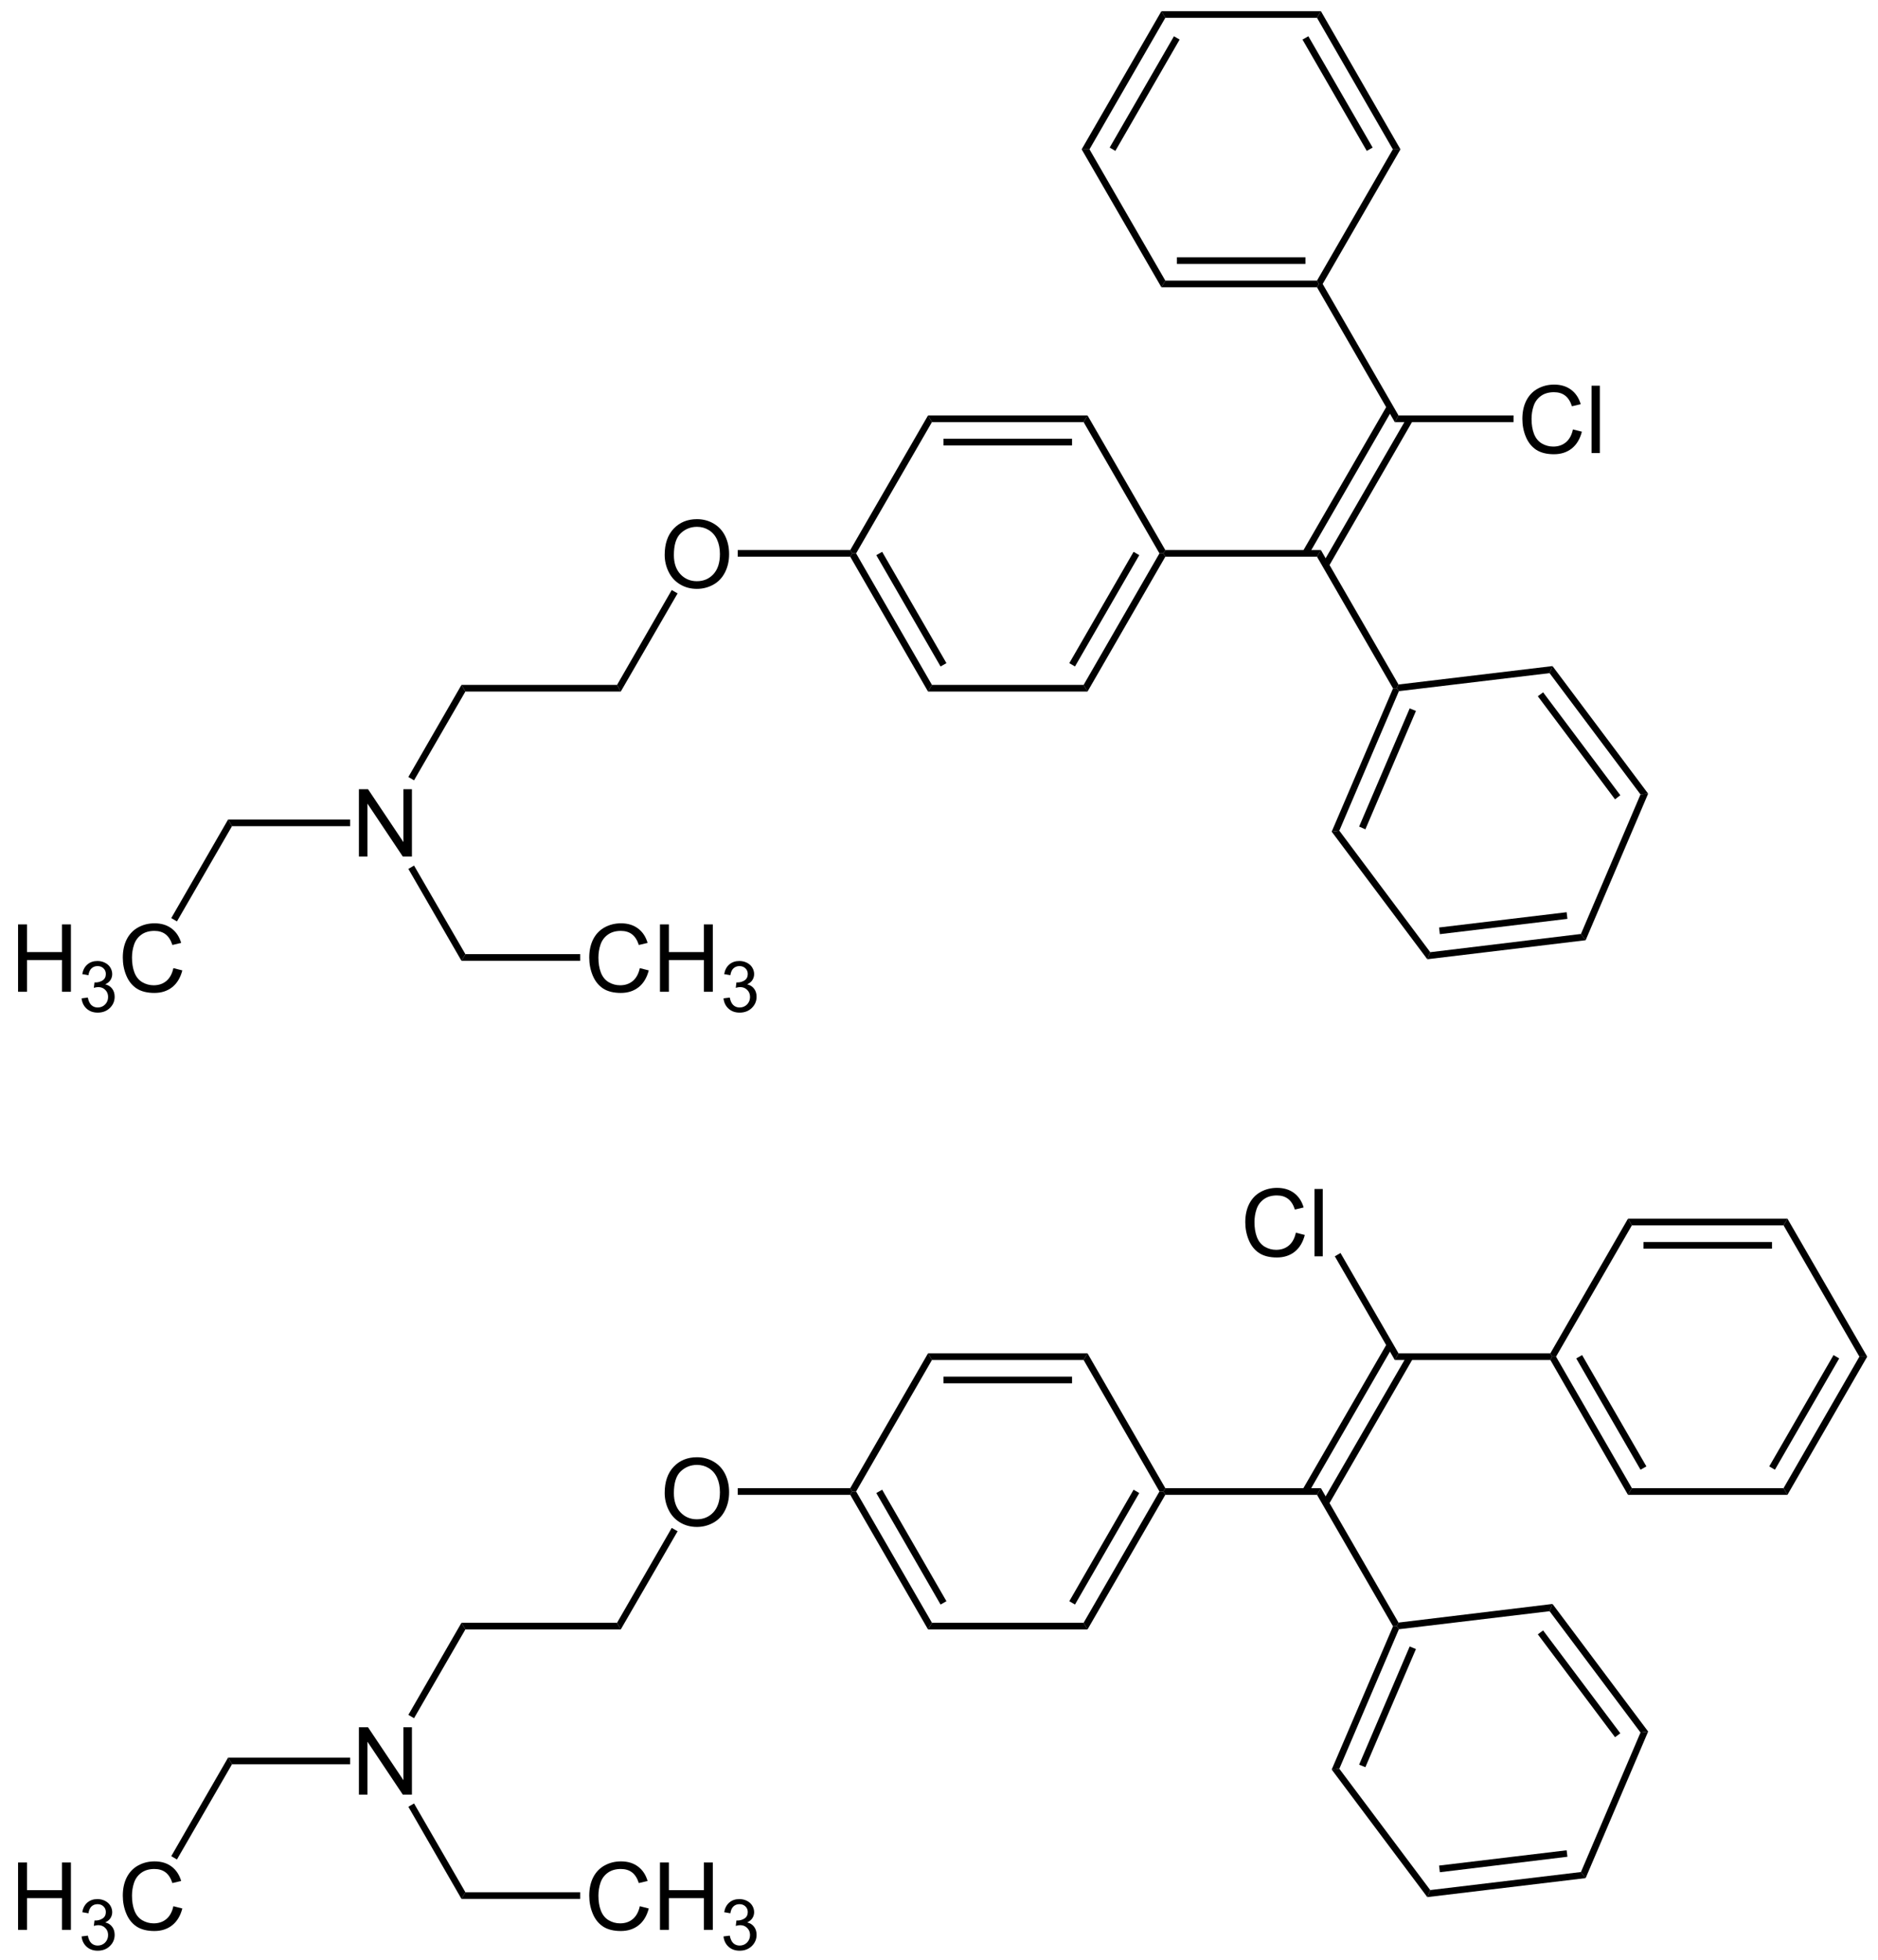 <?xml version="1.0" encoding="UTF-8"?>
<!-- Converted by misc2svg (http://www.network-science.de/tools/misc2svg/) -->
<svg xmlns="http://www.w3.org/2000/svg" xmlns:xlink="http://www.w3.org/1999/xlink" width="599pt" height="625pt" viewBox="0 0 599 625" version="1.1">
<defs>
<clipPath id="clip1">
  <path d="M 0 625 L 598.75 625 L 598.75 0 L 0 0 L 0 625 Z M 0 625 "/>
</clipPath>
</defs>
<g id="misc2svg">
<g clip-path="url(#clip1)" clip-rule="nonzero">
<path style=" stroke:none;fill-rule: nonzero; fill: rgb(0%,0%,0%); fill-opacity: 1;" d="M 297.25 134.625 L 296 132.5 L 346.875 132.5 L 345.625 134.625 L 297.25 134.625 Z M 297.25 134.625 "/>
<path style=" stroke:none;fill-rule: nonzero; fill: rgb(0%,0%,0%); fill-opacity: 1;" d="M 300.938 142.062 L 341.938 142.062 L 341.938 139.938 L 300.938 139.938 L 300.938 142.062 Z M 300.938 142.062 "/>
<path style=" stroke:none;fill-rule: nonzero; fill: rgb(0%,0%,0%); fill-opacity: 1;" d="M 273.062 176.5 L 271.812 176.5 L 271.188 175.438 L 296 132.5 L 297.25 134.625 L 273.062 176.5 Z M 273.062 176.5 "/>
<path style=" stroke:none;fill-rule: nonzero; fill: rgb(0%,0%,0%); fill-opacity: 1;" d="M 297.25 218.438 L 296 220.562 L 271.188 177.562 L 271.812 176.5 L 273.062 176.5 L 297.25 218.438 Z M 297.25 218.438 "/>
<path style=" stroke:none;fill-rule: nonzero; fill: rgb(0%,0%,0%); fill-opacity: 1;" d="M 301.875 211.5 L 300 212.562 L 279.5 177.062 L 281.375 176 L 301.875 211.5 Z M 301.875 211.5 "/>
<path style=" stroke:none;fill-rule: nonzero; fill: rgb(0%,0%,0%); fill-opacity: 1;" d="M 345.625 218.438 L 346.875 220.562 L 296 220.562 L 297.25 218.438 L 345.625 218.438 Z M 345.625 218.438 "/>
<path style=" stroke:none;fill-rule: nonzero; fill: rgb(0%,0%,0%); fill-opacity: 1;" d="M 369.812 176.5 L 371.062 176.5 L 371.688 177.562 L 346.875 220.562 L 345.625 218.438 L 369.812 176.5 Z M 369.812 176.5 "/>
<path style=" stroke:none;fill-rule: nonzero; fill: rgb(0%,0%,0%); fill-opacity: 1;" d="M 361.562 176 L 363.375 177.062 L 342.875 212.562 L 341.062 211.5 L 361.562 176 Z M 361.562 176 "/>
<path style=" stroke:none;fill-rule: nonzero; fill: rgb(0%,0%,0%); fill-opacity: 1;" d="M 345.625 134.625 L 346.875 132.5 L 371.688 175.438 L 371.062 176.5 L 369.812 176.5 L 345.625 134.625 Z M 345.625 134.625 "/>
<path style=" stroke:none;fill-rule: nonzero; fill: rgb(0%,0%,0%); fill-opacity: 1;" d="M 421.312 175.438 L 420.062 177.562 L 371.688 177.562 L 371.062 176.5 L 371.688 175.438 L 421.312 175.438 Z M 421.312 175.438 "/>
<path style=" stroke:none;fill-rule: nonzero; fill: rgb(0%,0%,0%); fill-opacity: 1;" d="M 442.438 129.312 L 444.25 130.375 L 417.312 177.062 L 415.438 176 L 442.438 129.312 Z M 442.438 129.312 "/>
<path style=" stroke:none;fill-rule: nonzero; fill: rgb(0%,0%,0%); fill-opacity: 1;" d="M 448.875 133 L 450.688 134.062 L 423.75 180.75 L 421.875 179.688 L 448.875 133 Z M 448.875 133 "/>
<path style=" stroke:none;fill-rule: nonzero; fill: rgb(0%,0%,0%); fill-opacity: 1;" d="M 420.062 91.625 L 420.688 90.562 L 421.875 90.562 L 446.062 132.5 L 444.875 134.625 L 420.062 91.625 Z M 420.062 91.625 "/>
<path style=" stroke:none;fill-rule: nonzero; fill: rgb(0%,0%,0%); fill-opacity: 1;" d="M 370.438 91.625 L 371.688 89.5 L 420.062 89.5 L 420.688 90.562 L 420.062 91.625 L 370.438 91.625 Z M 370.438 91.625 "/>
<path style=" stroke:none;fill-rule: nonzero; fill: rgb(0%,0%,0%); fill-opacity: 1;" d="M 375.375 84.188 L 416.375 84.188 L 416.375 82.062 L 375.375 82.062 L 375.375 84.188 Z M 375.375 84.188 "/>
<path style=" stroke:none;fill-rule: nonzero; fill: rgb(0%,0%,0%); fill-opacity: 1;" d="M 444.25 47.625 L 446.688 47.625 L 421.875 90.562 L 420.688 90.562 L 420.062 89.5 L 444.25 47.625 Z M 444.25 47.625 "/>
<path style=" stroke:none;fill-rule: nonzero; fill: rgb(0%,0%,0%); fill-opacity: 1;" d="M 420.062 5.688 L 421.312 3.562 L 446.688 47.625 L 444.25 47.625 L 420.062 5.688 Z M 420.062 5.688 "/>
<path style=" stroke:none;fill-rule: nonzero; fill: rgb(0%,0%,0%); fill-opacity: 1;" d="M 415.438 12.625 L 417.312 11.562 L 437.812 47.062 L 435.938 48.125 L 415.438 12.625 Z M 415.438 12.625 "/>
<path style=" stroke:none;fill-rule: nonzero; fill: rgb(0%,0%,0%); fill-opacity: 1;" d="M 371.688 5.688 L 370.438 3.562 L 421.312 3.562 L 420.062 5.688 L 371.688 5.688 Z M 371.688 5.688 "/>
<path style=" stroke:none;fill-rule: nonzero; fill: rgb(0%,0%,0%); fill-opacity: 1;" d="M 347.5 47.625 L 345 47.625 L 370.438 3.562 L 371.688 5.688 L 347.5 47.625 Z M 347.5 47.625 "/>
<path style=" stroke:none;fill-rule: nonzero; fill: rgb(0%,0%,0%); fill-opacity: 1;" d="M 355.75 48.125 L 353.938 47.062 L 374.438 11.562 L 376.25 12.625 L 355.75 48.125 Z M 355.75 48.125 "/>
<path style=" stroke:none;fill-rule: nonzero; fill: rgb(0%,0%,0%); fill-opacity: 1;" d="M 371.688 89.5 L 370.438 91.625 L 345 47.625 L 347.5 47.625 L 371.688 89.5 Z M 371.688 89.5 "/>
<path style=" stroke:none;fill-rule: nonzero; fill: rgb(0%,0%,0%); fill-opacity: 1;" d="M 446.062 218.312 L 445.5 219.5 L 444.312 219.562 L 420.062 177.562 L 421.312 175.438 L 446.062 218.312 Z M 446.062 218.312 "/>
<path style=" stroke:none;fill-rule: nonzero; fill: rgb(0%,0%,0%); fill-opacity: 1;" d="M 427.188 264.938 L 424.75 265.25 L 444.312 219.562 L 445.5 219.5 L 446.188 220.438 L 427.188 264.938 Z M 427.188 264.938 "/>
<path style=" stroke:none;fill-rule: nonzero; fill: rgb(0%,0%,0%); fill-opacity: 1;" d="M 435.5 264.5 L 433.5 263.625 L 449.625 225.938 L 451.625 226.75 L 435.5 264.5 Z M 435.5 264.5 "/>
<path style=" stroke:none;fill-rule: nonzero; fill: rgb(0%,0%,0%); fill-opacity: 1;" d="M 456.188 303.688 L 455.25 305.938 L 424.75 265.25 L 427.188 264.938 L 456.188 303.688 Z M 456.188 303.688 "/>
<path style=" stroke:none;fill-rule: nonzero; fill: rgb(0%,0%,0%); fill-opacity: 1;" d="M 504.25 297.875 L 505.75 299.875 L 455.25 305.938 L 456.188 303.688 L 504.25 297.875 Z M 504.25 297.875 "/>
<path style=" stroke:none;fill-rule: nonzero; fill: rgb(0%,0%,0%); fill-opacity: 1;" d="M 499.688 290.938 L 499.938 293.062 L 459.25 297.938 L 459 295.812 L 499.688 290.938 Z M 499.688 290.938 "/>
<path style=" stroke:none;fill-rule: nonzero; fill: rgb(0%,0%,0%); fill-opacity: 1;" d="M 523.25 253.375 L 525.688 253.125 L 505.75 299.875 L 504.25 297.875 L 523.25 253.375 Z M 523.25 253.375 "/>
<path style=" stroke:none;fill-rule: nonzero; fill: rgb(0%,0%,0%); fill-opacity: 1;" d="M 494.25 214.688 L 495.188 212.438 L 525.688 253.125 L 523.25 253.375 L 494.25 214.688 Z M 494.25 214.688 "/>
<path style=" stroke:none;fill-rule: nonzero; fill: rgb(0%,0%,0%); fill-opacity: 1;" d="M 490.5 222.062 L 492.188 220.812 L 516.812 253.625 L 515.125 254.938 L 490.5 222.062 Z M 490.5 222.062 "/>
<path style=" stroke:none;fill-rule: nonzero; fill: rgb(0%,0%,0%); fill-opacity: 1;" d="M 446.188 220.438 L 445.5 219.5 L 446.062 218.312 L 495.188 212.438 L 494.25 214.688 L 446.188 220.438 Z M 446.188 220.438 "/>
<path style=" stroke:none;fill-rule: nonzero; fill: rgb(0%,0%,0%); fill-opacity: 1;" d="M 501.699 136.961 L 504.551 137.684 C 503.949 140.016 502.875 141.801 501.328 143.035 C 499.773 144.262 497.883 144.871 495.645 144.871 C 493.34 144.871 491.453 144.402 490 143.465 C 488.555 142.516 487.453 141.148 486.699 139.363 C 485.941 137.566 485.566 135.648 485.566 133.602 C 485.566 131.367 485.984 129.414 486.836 127.742 C 487.695 126.078 488.91 124.812 490.488 123.953 C 492.062 123.094 493.797 122.664 495.703 122.664 C 497.852 122.664 499.652 123.211 501.113 124.305 C 502.582 125.398 503.602 126.938 504.18 128.914 L 501.387 129.578 C 500.879 128.016 500.148 126.879 499.199 126.16 C 498.262 125.445 497.074 125.086 495.645 125.086 C 493.988 125.086 492.609 125.484 491.504 126.277 C 490.395 127.074 489.613 128.133 489.16 129.461 C 488.715 130.789 488.496 132.164 488.496 133.582 C 488.496 135.406 488.754 137 489.277 138.367 C 489.809 139.734 490.633 140.758 491.758 141.434 C 492.891 142.098 494.105 142.43 495.41 142.43 C 497.012 142.43 498.359 141.977 499.453 141.062 C 500.555 140.141 501.309 138.773 501.699 136.961 Z M 501.699 136.961 "/>
<path style=" stroke:none;fill-rule: nonzero; fill: rgb(0%,0%,0%); fill-opacity: 1;" d="M 507.637 144.5 L 507.637 123.016 L 510.273 123.016 L 510.273 144.5 L 507.637 144.5 Z M 507.637 144.5 "/>
<path style=" stroke:none;fill-rule: nonzero; fill: rgb(0%,0%,0%); fill-opacity: 1;" d="M 482.75 132.5 L 482.75 134.625 L 444.875 134.625 L 446.062 132.5 L 482.75 132.5 Z M 482.75 132.5 "/>
<path style=" stroke:none;fill-rule: nonzero; fill: rgb(0%,0%,0%); fill-opacity: 1;" d="M 212.008 176.969 C 212.008 173.414 212.965 170.633 214.879 168.609 C 216.793 166.594 219.266 165.582 222.301 165.582 C 224.277 165.582 226.062 166.062 227.652 167.008 C 229.254 167.945 230.469 169.27 231.305 170.973 C 232.133 172.668 232.555 174.586 232.555 176.734 C 232.555 178.914 232.109 180.855 231.227 182.574 C 230.352 184.293 229.109 185.598 227.496 186.48 C 225.879 187.367 224.141 187.809 222.281 187.809 C 220.258 187.809 218.453 187.32 216.852 186.344 C 215.258 185.367 214.059 184.035 213.238 182.34 C 212.418 180.648 212.008 178.859 212.008 176.969 Z M 214.938 177.027 C 214.938 179.605 215.633 181.648 217.027 183.141 C 218.418 184.625 220.164 185.367 222.262 185.367 C 224.41 185.367 226.172 184.621 227.555 183.121 C 228.93 181.613 229.625 179.477 229.625 176.715 C 229.625 174.973 229.32 173.449 228.727 172.145 C 228.141 170.832 227.273 169.816 226.129 169.098 C 224.996 168.383 223.727 168.023 222.32 168.023 C 220.297 168.023 218.562 168.719 217.105 170.094 C 215.66 171.477 214.938 173.785 214.938 177.027 Z M 214.938 177.027 "/>
<path style=" stroke:none;fill-rule: nonzero; fill: rgb(0%,0%,0%); fill-opacity: 1;" d="M 235.312 177.562 L 235.312 175.438 L 271.188 175.438 L 271.812 176.5 L 271.188 177.562 L 235.312 177.562 Z M 235.312 177.562 "/>
<path style=" stroke:none;fill-rule: nonzero; fill: rgb(0%,0%,0%); fill-opacity: 1;" d="M 198 220.562 L 196.812 218.438 L 214.25 188.188 L 216.125 189.25 L 198 220.562 Z M 198 220.562 "/>
<path style=" stroke:none;fill-rule: nonzero; fill: rgb(0%,0%,0%); fill-opacity: 1;" d="M 148.438 220.562 L 147.188 218.438 L 196.812 218.438 L 198 220.562 L 148.438 220.562 Z M 148.438 220.562 "/>
<path style=" stroke:none;fill-rule: nonzero; fill: rgb(0%,0%,0%); fill-opacity: 1;" d="M 114.473 273.188 L 114.473 251.703 L 117.383 251.703 L 128.672 268.578 L 128.672 251.703 L 131.387 251.703 L 131.387 273.188 L 128.477 273.188 L 117.207 256.312 L 117.207 273.188 L 114.473 273.188 Z M 114.473 273.188 "/>
<path style=" stroke:none;fill-rule: nonzero; fill: rgb(0%,0%,0%); fill-opacity: 1;" d="M 132.062 248.875 L 130.25 247.812 L 147.188 218.438 L 148.438 220.562 L 132.062 248.875 Z M 132.062 248.875 "/>
<path style=" stroke:none;fill-rule: nonzero; fill: rgb(0%,0%,0%); fill-opacity: 1;" d="M 74 263.5 L 72.75 261.375 L 111.688 261.375 L 111.688 263.5 L 74 263.5 Z M 74 263.5 "/>
<path style=" stroke:none;fill-rule: nonzero; fill: rgb(0%,0%,0%); fill-opacity: 1;" d="M 5.762 316.312 L 5.762 294.828 L 8.613 294.828 L 8.613 303.656 L 19.766 303.656 L 19.766 294.828 L 22.617 294.828 L 22.617 316.312 L 19.766 316.312 L 19.766 306.195 L 8.613 306.195 L 8.613 316.312 L 5.762 316.312 Z M 5.762 316.312 "/>
<path style=" stroke:none;fill-rule: nonzero; fill: rgb(0%,0%,0%); fill-opacity: 1;" d="M 26.023 318.414 L 28.016 318.16 C 28.234 319.281 28.621 320.086 29.168 320.582 C 29.715 321.078 30.379 321.324 31.16 321.324 C 32.098 321.324 32.883 321.004 33.523 320.367 C 34.16 319.715 34.48 318.914 34.48 317.965 C 34.48 317.055 34.18 316.305 33.582 315.719 C 32.996 315.121 32.246 314.82 31.336 314.82 C 30.957 314.82 30.488 314.898 29.93 315.055 L 30.145 313.316 C 30.273 313.328 30.383 313.336 30.477 313.336 C 31.309 313.336 32.062 313.113 32.742 312.672 C 33.418 312.23 33.758 311.551 33.758 310.641 C 33.758 309.91 33.508 309.312 33.016 308.844 C 32.52 308.363 31.887 308.121 31.121 308.121 C 30.352 308.121 29.707 308.363 29.188 308.844 C 28.68 309.324 28.352 310.055 28.211 311.031 L 26.238 310.68 C 26.473 309.352 27.02 308.324 27.879 307.594 C 28.738 306.863 29.805 306.5 31.082 306.5 C 31.953 306.5 32.762 306.688 33.504 307.066 C 34.246 307.445 34.812 307.957 35.203 308.609 C 35.594 309.262 35.789 309.949 35.789 310.68 C 35.789 311.383 35.598 312.02 35.223 312.594 C 34.855 313.152 34.305 313.602 33.562 313.941 C 34.512 314.164 35.246 314.625 35.77 315.328 C 36.301 316.02 36.57 316.879 36.57 317.906 C 36.57 319.312 36.055 320.512 35.027 321.5 C 34.012 322.477 32.723 322.965 31.16 322.965 C 29.738 322.965 28.562 322.543 27.625 321.695 C 26.699 320.848 26.164 319.754 26.023 318.414 Z M 26.023 318.414 "/>
<path style=" stroke:none;fill-rule: nonzero; fill: rgb(0%,0%,0%); fill-opacity: 1;" d="M 55.301 308.773 L 58.152 309.496 C 57.551 311.828 56.477 313.613 54.93 314.848 C 53.375 316.074 51.48 316.684 49.246 316.684 C 46.941 316.684 45.055 316.215 43.602 315.277 C 42.156 314.328 41.051 312.961 40.301 311.176 C 39.543 309.379 39.168 307.461 39.168 305.414 C 39.168 303.18 39.586 301.227 40.438 299.555 C 41.297 297.891 42.512 296.625 44.09 295.766 C 45.66 294.906 47.398 294.477 49.305 294.477 C 51.453 294.477 53.254 295.023 54.715 296.117 C 56.184 297.211 57.203 298.75 57.781 300.727 L 54.988 301.391 C 54.48 299.828 53.746 298.691 52.801 297.973 C 51.863 297.258 50.676 296.898 49.246 296.898 C 47.59 296.898 46.207 297.297 45.105 298.09 C 43.996 298.887 43.215 299.945 42.762 301.273 C 42.316 302.602 42.098 303.977 42.098 305.395 C 42.098 307.219 42.355 308.812 42.879 310.18 C 43.41 311.547 44.234 312.57 45.359 313.246 C 46.492 313.91 47.707 314.242 49.012 314.242 C 50.613 314.242 51.961 313.789 53.055 312.875 C 54.156 311.953 54.91 310.586 55.301 308.773 Z M 55.301 308.773 "/>
<path style=" stroke:none;fill-rule: nonzero; fill: rgb(0%,0%,0%); fill-opacity: 1;" d="M 56.438 293.875 L 54.625 292.812 L 72.75 261.375 L 74 263.5 L 56.438 293.875 Z M 56.438 293.875 "/>
<path style=" stroke:none;fill-rule: nonzero; fill: rgb(0%,0%,0%); fill-opacity: 1;" d="M 130.25 277.125 L 132.062 276.062 L 148.438 304.312 L 147.188 306.438 L 130.25 277.125 Z M 130.25 277.125 "/>
<path style=" stroke:none;fill-rule: nonzero; fill: rgb(0%,0%,0%); fill-opacity: 1;" d="M 204.074 308.773 L 206.926 309.496 C 206.324 311.828 205.25 313.613 203.703 314.848 C 202.148 316.074 200.258 316.684 198.02 316.684 C 195.715 316.684 193.828 316.215 192.375 315.277 C 190.93 314.328 189.828 312.961 189.074 311.176 C 188.316 309.379 187.941 307.461 187.941 305.414 C 187.941 303.18 188.359 301.227 189.211 299.555 C 190.07 297.891 191.285 296.625 192.863 295.766 C 194.438 294.906 196.172 294.477 198.078 294.477 C 200.227 294.477 202.027 295.023 203.488 296.117 C 204.957 297.211 205.977 298.75 206.555 300.727 L 203.762 301.391 C 203.254 299.828 202.523 298.691 201.574 297.973 C 200.637 297.258 199.449 296.898 198.02 296.898 C 196.363 296.898 194.984 297.297 193.879 298.09 C 192.77 298.887 191.988 299.945 191.535 301.273 C 191.09 302.602 190.871 303.977 190.871 305.395 C 190.871 307.219 191.129 308.812 191.652 310.18 C 192.184 311.547 193.008 312.57 194.133 313.246 C 195.266 313.91 196.48 314.242 197.785 314.242 C 199.387 314.242 200.734 313.789 201.828 312.875 C 202.93 311.953 203.684 310.586 204.074 308.773 Z M 204.074 308.773 "/>
<path style=" stroke:none;fill-rule: nonzero; fill: rgb(0%,0%,0%); fill-opacity: 1;" d="M 210.5 316.312 L 210.5 294.828 L 213.352 294.828 L 213.352 303.656 L 224.504 303.656 L 224.504 294.828 L 227.355 294.828 L 227.355 316.312 L 224.504 316.312 L 224.504 306.195 L 213.352 306.195 L 213.352 316.312 L 210.5 316.312 Z M 210.5 316.312 "/>
<path style=" stroke:none;fill-rule: nonzero; fill: rgb(0%,0%,0%); fill-opacity: 1;" d="M 230.77 318.414 L 232.762 318.16 C 232.98 319.281 233.367 320.086 233.914 320.582 C 234.461 321.078 235.125 321.324 235.906 321.324 C 236.844 321.324 237.629 321.004 238.27 320.367 C 238.902 319.715 239.227 318.914 239.227 317.965 C 239.227 317.055 238.922 316.305 238.328 315.719 C 237.742 315.121 236.988 314.82 236.082 314.82 C 235.699 314.82 235.23 314.898 234.676 315.055 L 234.891 313.316 C 235.016 313.328 235.129 313.336 235.223 313.336 C 236.051 313.336 236.809 313.113 237.488 312.672 C 238.16 312.23 238.504 311.551 238.504 310.641 C 238.504 309.91 238.254 309.312 237.762 308.844 C 237.262 308.363 236.633 308.121 235.867 308.121 C 235.094 308.121 234.449 308.363 233.934 308.844 C 233.426 309.324 233.098 310.055 232.957 311.031 L 230.984 310.68 C 231.219 309.352 231.766 308.324 232.625 307.594 C 233.484 306.863 234.547 306.5 235.828 306.5 C 236.695 306.5 237.508 306.688 238.25 307.066 C 238.992 307.445 239.559 307.957 239.949 308.609 C 240.34 309.262 240.535 309.949 240.535 310.68 C 240.535 311.383 240.344 312.02 239.969 312.594 C 239.602 313.152 239.051 313.602 238.309 313.941 C 239.254 314.164 239.992 314.625 240.516 315.328 C 241.047 316.02 241.316 316.879 241.316 317.906 C 241.316 319.312 240.797 320.512 239.773 321.5 C 238.758 322.477 237.469 322.965 235.906 322.965 C 234.484 322.965 233.309 322.543 232.371 321.695 C 231.441 320.848 230.91 319.754 230.77 318.414 Z M 230.77 318.414 "/>
<path style=" stroke:none;fill-rule: nonzero; fill: rgb(0%,0%,0%); fill-opacity: 1;" d="M 185.062 304.312 L 185.062 306.438 L 147.188 306.438 L 148.438 304.312 L 185.062 304.312 Z M 185.062 304.312 "/>
<path style=" stroke:none;fill-rule: nonzero; fill: rgb(0%,0%,0%); fill-opacity: 1;" d="M 297.25 433.75 L 296 431.625 L 346.875 431.625 L 345.625 433.75 L 297.25 433.75 Z M 297.25 433.75 "/>
<path style=" stroke:none;fill-rule: nonzero; fill: rgb(0%,0%,0%); fill-opacity: 1;" d="M 300.938 441.188 L 341.938 441.188 L 341.938 439.062 L 300.938 439.062 L 300.938 441.188 Z M 300.938 441.188 "/>
<path style=" stroke:none;fill-rule: nonzero; fill: rgb(0%,0%,0%); fill-opacity: 1;" d="M 273.062 475.688 L 271.812 475.688 L 271.188 474.625 L 296 431.625 L 297.25 433.75 L 273.062 475.688 Z M 273.062 475.688 "/>
<path style=" stroke:none;fill-rule: nonzero; fill: rgb(0%,0%,0%); fill-opacity: 1;" d="M 297.25 517.562 L 296 519.688 L 271.188 476.75 L 271.812 475.688 L 273.062 475.688 L 297.25 517.562 Z M 297.25 517.562 "/>
<path style=" stroke:none;fill-rule: nonzero; fill: rgb(0%,0%,0%); fill-opacity: 1;" d="M 301.875 510.688 L 300 511.75 L 279.5 476.188 L 281.375 475.125 L 301.875 510.688 Z M 301.875 510.688 "/>
<path style=" stroke:none;fill-rule: nonzero; fill: rgb(0%,0%,0%); fill-opacity: 1;" d="M 345.625 517.562 L 346.875 519.688 L 296 519.688 L 297.25 517.562 L 345.625 517.562 Z M 345.625 517.562 "/>
<path style=" stroke:none;fill-rule: nonzero; fill: rgb(0%,0%,0%); fill-opacity: 1;" d="M 369.812 475.688 L 371.062 475.688 L 371.688 476.75 L 346.875 519.688 L 345.625 517.562 L 369.812 475.688 Z M 369.812 475.688 "/>
<path style=" stroke:none;fill-rule: nonzero; fill: rgb(0%,0%,0%); fill-opacity: 1;" d="M 361.562 475.125 L 363.375 476.188 L 342.875 511.75 L 341.062 510.688 L 361.562 475.125 Z M 361.562 475.125 "/>
<path style=" stroke:none;fill-rule: nonzero; fill: rgb(0%,0%,0%); fill-opacity: 1;" d="M 345.625 433.75 L 346.875 431.625 L 371.688 474.625 L 371.062 475.688 L 369.812 475.688 L 345.625 433.75 Z M 345.625 433.75 "/>
<path style=" stroke:none;fill-rule: nonzero; fill: rgb(0%,0%,0%); fill-opacity: 1;" d="M 413.324 393.148 L 416.176 393.871 C 415.574 396.203 414.5 397.988 412.953 399.223 C 411.398 400.449 409.508 401.059 407.27 401.059 C 404.965 401.059 403.078 400.59 401.625 399.652 C 400.18 398.703 399.078 397.336 398.324 395.551 C 397.566 393.754 397.191 391.836 397.191 389.789 C 397.191 387.555 397.609 385.602 398.461 383.93 C 399.32 382.266 400.535 381 402.113 380.141 C 403.688 379.281 405.422 378.852 407.328 378.852 C 409.477 378.852 411.277 379.398 412.738 380.492 C 414.207 381.586 415.227 383.125 415.805 385.102 L 413.012 385.766 C 412.504 384.203 411.773 383.066 410.824 382.348 C 409.887 381.633 408.699 381.273 407.27 381.273 C 405.613 381.273 404.234 381.672 403.129 382.465 C 402.02 383.262 401.238 384.32 400.785 385.648 C 400.34 386.977 400.121 388.352 400.121 389.77 C 400.121 391.594 400.379 393.188 400.902 394.555 C 401.434 395.922 402.258 396.945 403.383 397.621 C 404.516 398.285 405.73 398.617 407.035 398.617 C 408.637 398.617 409.984 398.164 411.078 397.25 C 412.18 396.328 412.934 394.961 413.324 393.148 Z M 413.324 393.148 "/>
<path style=" stroke:none;fill-rule: nonzero; fill: rgb(0%,0%,0%); fill-opacity: 1;" d="M 419.262 400.688 L 419.262 379.203 L 421.898 379.203 L 421.898 400.688 L 419.262 400.688 Z M 419.262 400.688 "/>
<path style=" stroke:none;fill-rule: nonzero; fill: rgb(0%,0%,0%); fill-opacity: 1;" d="M 421.312 474.625 L 420.062 476.75 L 371.688 476.75 L 371.062 475.688 L 371.688 474.625 L 421.312 474.625 Z M 421.312 474.625 "/>
<path style=" stroke:none;fill-rule: nonzero; fill: rgb(0%,0%,0%); fill-opacity: 1;" d="M 442.438 428.438 L 444.25 429.5 L 417.312 476.188 L 415.438 475.125 L 442.438 428.438 Z M 442.438 428.438 "/>
<path style=" stroke:none;fill-rule: nonzero; fill: rgb(0%,0%,0%); fill-opacity: 1;" d="M 448.875 432.188 L 450.688 433.25 L 423.75 479.938 L 421.875 478.875 L 448.875 432.188 Z M 448.875 432.188 "/>
<path style=" stroke:none;fill-rule: nonzero; fill: rgb(0%,0%,0%); fill-opacity: 1;" d="M 425.75 400.688 L 427.562 399.625 L 446.062 431.625 L 444.875 433.75 L 425.75 400.688 Z M 425.75 400.688 "/>
<path style=" stroke:none;fill-rule: nonzero; fill: rgb(0%,0%,0%); fill-opacity: 1;" d="M 446.062 517.5 L 445.5 518.625 L 444.312 518.688 L 420.062 476.75 L 421.312 474.625 L 446.062 517.5 Z M 446.062 517.5 "/>
<path style=" stroke:none;fill-rule: nonzero; fill: rgb(0%,0%,0%); fill-opacity: 1;" d="M 427.188 564.125 L 424.75 564.375 L 444.312 518.688 L 445.5 518.625 L 446.188 519.625 L 427.188 564.125 Z M 427.188 564.125 "/>
<path style=" stroke:none;fill-rule: nonzero; fill: rgb(0%,0%,0%); fill-opacity: 1;" d="M 435.5 563.625 L 433.5 562.812 L 449.625 525.125 L 451.625 525.938 L 435.5 563.625 Z M 435.5 563.625 "/>
<path style=" stroke:none;fill-rule: nonzero; fill: rgb(0%,0%,0%); fill-opacity: 1;" d="M 456.188 602.812 L 455.25 605.062 L 424.75 564.375 L 427.188 564.125 L 456.188 602.812 Z M 456.188 602.812 "/>
<path style=" stroke:none;fill-rule: nonzero; fill: rgb(0%,0%,0%); fill-opacity: 1;" d="M 504.25 597.062 L 505.75 599 L 455.25 605.062 L 456.188 602.812 L 504.25 597.062 Z M 504.25 597.062 "/>
<path style=" stroke:none;fill-rule: nonzero; fill: rgb(0%,0%,0%); fill-opacity: 1;" d="M 499.688 590.125 L 499.938 592.188 L 459.25 597.125 L 459 595 L 499.688 590.125 Z M 499.688 590.125 "/>
<path style=" stroke:none;fill-rule: nonzero; fill: rgb(0%,0%,0%); fill-opacity: 1;" d="M 523.25 552.562 L 525.688 552.25 L 505.75 599 L 504.25 597.062 L 523.25 552.562 Z M 523.25 552.562 "/>
<path style=" stroke:none;fill-rule: nonzero; fill: rgb(0%,0%,0%); fill-opacity: 1;" d="M 494.25 513.875 L 495.188 511.562 L 525.688 552.25 L 523.25 552.562 L 494.25 513.875 Z M 494.25 513.875 "/>
<path style=" stroke:none;fill-rule: nonzero; fill: rgb(0%,0%,0%); fill-opacity: 1;" d="M 490.5 521.25 L 492.188 520 L 516.812 552.812 L 515.125 554.062 L 490.5 521.25 Z M 490.5 521.25 "/>
<path style=" stroke:none;fill-rule: nonzero; fill: rgb(0%,0%,0%); fill-opacity: 1;" d="M 446.188 519.625 L 445.5 518.625 L 446.062 517.5 L 495.188 511.562 L 494.25 513.875 L 446.188 519.625 Z M 446.188 519.625 "/>
<path style=" stroke:none;fill-rule: nonzero; fill: rgb(0%,0%,0%); fill-opacity: 1;" d="M 212.008 476.156 C 212.008 472.602 212.965 469.82 214.879 467.797 C 216.793 465.781 219.266 464.77 222.301 464.77 C 224.277 464.77 226.062 465.25 227.652 466.195 C 229.254 467.133 230.469 468.457 231.305 470.16 C 232.133 471.855 232.555 473.773 232.555 475.922 C 232.555 478.102 232.109 480.043 231.227 481.762 C 230.352 483.48 229.109 484.785 227.496 485.668 C 225.879 486.555 224.141 486.996 222.281 486.996 C 220.258 486.996 218.453 486.508 216.852 485.531 C 215.258 484.555 214.059 483.223 213.238 481.527 C 212.418 479.836 212.008 478.047 212.008 476.156 Z M 214.938 476.215 C 214.938 478.793 215.633 480.836 217.027 482.328 C 218.418 483.812 220.164 484.555 222.262 484.555 C 224.41 484.555 226.172 483.809 227.555 482.309 C 228.93 480.801 229.625 478.664 229.625 475.902 C 229.625 474.16 229.32 472.637 228.727 471.332 C 228.141 470.02 227.273 469.004 226.129 468.285 C 224.996 467.57 223.727 467.211 222.32 467.211 C 220.297 467.211 218.562 467.906 217.105 469.281 C 215.66 470.664 214.938 472.973 214.938 476.215 Z M 214.938 476.215 "/>
<path style=" stroke:none;fill-rule: nonzero; fill: rgb(0%,0%,0%); fill-opacity: 1;" d="M 235.312 476.75 L 235.312 474.625 L 271.188 474.625 L 271.812 475.688 L 271.188 476.75 L 235.312 476.75 Z M 235.312 476.75 "/>
<path style=" stroke:none;fill-rule: nonzero; fill: rgb(0%,0%,0%); fill-opacity: 1;" d="M 198 519.688 L 196.812 517.562 L 214.25 487.312 L 216.125 488.375 L 198 519.688 Z M 198 519.688 "/>
<path style=" stroke:none;fill-rule: nonzero; fill: rgb(0%,0%,0%); fill-opacity: 1;" d="M 148.438 519.688 L 147.188 517.562 L 196.812 517.562 L 198 519.688 L 148.438 519.688 Z M 148.438 519.688 "/>
<path style=" stroke:none;fill-rule: nonzero; fill: rgb(0%,0%,0%); fill-opacity: 1;" d="M 114.473 572.375 L 114.473 550.891 L 117.383 550.891 L 128.672 567.766 L 128.672 550.891 L 131.387 550.891 L 131.387 572.375 L 128.477 572.375 L 117.207 555.5 L 117.207 572.375 L 114.473 572.375 Z M 114.473 572.375 "/>
<path style=" stroke:none;fill-rule: nonzero; fill: rgb(0%,0%,0%); fill-opacity: 1;" d="M 132.062 548 L 130.25 546.938 L 147.188 517.562 L 148.438 519.688 L 132.062 548 Z M 132.062 548 "/>
<path style=" stroke:none;fill-rule: nonzero; fill: rgb(0%,0%,0%); fill-opacity: 1;" d="M 74 562.688 L 72.75 560.562 L 111.688 560.562 L 111.688 562.688 L 74 562.688 Z M 74 562.688 "/>
<path style=" stroke:none;fill-rule: nonzero; fill: rgb(0%,0%,0%); fill-opacity: 1;" d="M 5.762 615.5 L 5.762 594.016 L 8.613 594.016 L 8.613 602.844 L 19.766 602.844 L 19.766 594.016 L 22.617 594.016 L 22.617 615.5 L 19.766 615.5 L 19.766 605.383 L 8.613 605.383 L 8.613 615.5 L 5.762 615.5 Z M 5.762 615.5 "/>
<path style=" stroke:none;fill-rule: nonzero; fill: rgb(0%,0%,0%); fill-opacity: 1;" d="M 26.023 617.602 L 28.016 617.348 C 28.234 618.469 28.621 619.273 29.168 619.77 C 29.715 620.266 30.379 620.512 31.16 620.512 C 32.098 620.512 32.883 620.191 33.523 619.555 C 34.16 618.902 34.48 618.102 34.48 617.152 C 34.48 616.242 34.18 615.492 33.582 614.906 C 32.996 614.309 32.246 614.008 31.336 614.008 C 30.957 614.008 30.488 614.086 29.93 614.242 L 30.145 612.504 C 30.273 612.516 30.383 612.523 30.477 612.523 C 31.309 612.523 32.062 612.301 32.742 611.859 C 33.418 611.418 33.758 610.738 33.758 609.828 C 33.758 609.098 33.508 608.5 33.016 608.031 C 32.52 607.551 31.887 607.309 31.121 607.309 C 30.352 607.309 29.707 607.551 29.188 608.031 C 28.68 608.512 28.352 609.242 28.211 610.219 L 26.238 609.867 C 26.473 608.539 27.02 607.512 27.879 606.781 C 28.738 606.051 29.805 605.688 31.082 605.688 C 31.953 605.688 32.762 605.875 33.504 606.254 C 34.246 606.633 34.812 607.145 35.203 607.797 C 35.594 608.449 35.789 609.137 35.789 609.867 C 35.789 610.57 35.598 611.207 35.223 611.781 C 34.855 612.34 34.305 612.789 33.562 613.129 C 34.512 613.352 35.246 613.812 35.77 614.516 C 36.301 615.207 36.57 616.066 36.57 617.094 C 36.57 618.5 36.055 619.699 35.027 620.688 C 34.012 621.664 32.723 622.152 31.16 622.152 C 29.738 622.152 28.562 621.73 27.625 620.883 C 26.699 620.035 26.164 618.941 26.023 617.602 Z M 26.023 617.602 "/>
<path style=" stroke:none;fill-rule: nonzero; fill: rgb(0%,0%,0%); fill-opacity: 1;" d="M 55.301 607.961 L 58.152 608.684 C 57.551 611.02 56.477 612.801 54.93 614.035 C 53.375 615.262 51.48 615.871 49.246 615.871 C 46.941 615.871 45.055 615.402 43.602 614.465 C 42.156 613.52 41.051 612.152 40.301 610.363 C 39.543 608.566 39.168 606.648 39.168 604.602 C 39.168 602.367 39.586 600.414 40.438 598.742 C 41.297 597.078 42.512 595.812 44.09 594.953 C 45.66 594.094 47.398 593.664 49.305 593.664 C 51.453 593.664 53.254 594.211 54.715 595.305 C 56.184 596.398 57.203 597.938 57.781 599.914 L 54.988 600.578 C 54.48 599.016 53.746 597.879 52.801 597.16 C 51.863 596.449 50.676 596.086 49.246 596.086 C 47.59 596.086 46.207 596.488 45.105 597.277 C 43.996 598.074 43.215 599.133 42.762 600.461 C 42.316 601.789 42.098 603.168 42.098 604.582 C 42.098 606.41 42.355 608 42.879 609.367 C 43.41 610.734 44.234 611.762 45.359 612.434 C 46.492 613.098 47.707 613.43 49.012 613.43 C 50.613 613.43 51.961 612.977 53.055 612.062 C 54.156 611.141 54.91 609.773 55.301 607.961 Z M 55.301 607.961 "/>
<path style=" stroke:none;fill-rule: nonzero; fill: rgb(0%,0%,0%); fill-opacity: 1;" d="M 56.438 593.062 L 54.625 592 L 72.75 560.562 L 74 562.688 L 56.438 593.062 Z M 56.438 593.062 "/>
<path style=" stroke:none;fill-rule: nonzero; fill: rgb(0%,0%,0%); fill-opacity: 1;" d="M 130.25 576.25 L 132.062 575.188 L 148.438 603.5 L 147.188 605.625 L 130.25 576.25 Z M 130.25 576.25 "/>
<path style=" stroke:none;fill-rule: nonzero; fill: rgb(0%,0%,0%); fill-opacity: 1;" d="M 204.074 607.961 L 206.926 608.684 C 206.324 611.02 205.25 612.801 203.703 614.035 C 202.148 615.262 200.258 615.871 198.02 615.871 C 195.715 615.871 193.828 615.402 192.375 614.465 C 190.93 613.52 189.828 612.152 189.074 610.363 C 188.316 608.566 187.941 606.648 187.941 604.602 C 187.941 602.367 188.359 600.414 189.211 598.742 C 190.07 597.078 191.285 595.812 192.863 594.953 C 194.438 594.094 196.172 593.664 198.078 593.664 C 200.227 593.664 202.027 594.211 203.488 595.305 C 204.957 596.398 205.977 597.938 206.555 599.914 L 203.762 600.578 C 203.254 599.016 202.523 597.879 201.574 597.16 C 200.637 596.449 199.449 596.086 198.02 596.086 C 196.363 596.086 194.984 596.488 193.879 597.277 C 192.77 598.074 191.988 599.133 191.535 600.461 C 191.09 601.789 190.871 603.168 190.871 604.582 C 190.871 606.41 191.129 608 191.652 609.367 C 192.184 610.734 193.008 611.762 194.133 612.434 C 195.266 613.098 196.48 613.43 197.785 613.43 C 199.387 613.43 200.734 612.977 201.828 612.062 C 202.93 611.141 203.684 609.773 204.074 607.961 Z M 204.074 607.961 "/>
<path style=" stroke:none;fill-rule: nonzero; fill: rgb(0%,0%,0%); fill-opacity: 1;" d="M 210.5 615.5 L 210.5 594.016 L 213.352 594.016 L 213.352 602.844 L 224.504 602.844 L 224.504 594.016 L 227.355 594.016 L 227.355 615.5 L 224.504 615.5 L 224.504 605.383 L 213.352 605.383 L 213.352 615.5 L 210.5 615.5 Z M 210.5 615.5 "/>
<path style=" stroke:none;fill-rule: nonzero; fill: rgb(0%,0%,0%); fill-opacity: 1;" d="M 230.77 617.602 L 232.762 617.348 C 232.98 618.469 233.367 619.273 233.914 619.77 C 234.461 620.266 235.125 620.512 235.906 620.512 C 236.844 620.512 237.629 620.191 238.27 619.555 C 238.902 618.902 239.227 618.102 239.227 617.152 C 239.227 616.242 238.922 615.492 238.328 614.906 C 237.742 614.309 236.988 614.008 236.082 614.008 C 235.699 614.008 235.23 614.086 234.676 614.242 L 234.891 612.504 C 235.016 612.516 235.129 612.523 235.223 612.523 C 236.051 612.523 236.809 612.301 237.488 611.859 C 238.16 611.418 238.504 610.738 238.504 609.828 C 238.504 609.098 238.254 608.5 237.762 608.031 C 237.262 607.551 236.633 607.309 235.867 607.309 C 235.094 607.309 234.449 607.551 233.934 608.031 C 233.426 608.512 233.098 609.242 232.957 610.219 L 230.984 609.867 C 231.219 608.539 231.766 607.512 232.625 606.781 C 233.484 606.051 234.547 605.688 235.828 605.688 C 236.695 605.688 237.508 605.875 238.25 606.254 C 238.992 606.633 239.559 607.145 239.949 607.797 C 240.34 608.449 240.535 609.137 240.535 609.867 C 240.535 610.57 240.344 611.207 239.969 611.781 C 239.602 612.34 239.051 612.789 238.309 613.129 C 239.254 613.352 239.992 613.812 240.516 614.516 C 241.047 615.207 241.316 616.066 241.316 617.094 C 241.316 618.5 240.797 619.699 239.773 620.688 C 238.758 621.664 237.469 622.152 235.906 622.152 C 234.484 622.152 233.309 621.73 232.371 620.883 C 231.441 620.035 230.91 618.941 230.77 617.602 Z M 230.77 617.602 "/>
<path style=" stroke:none;fill-rule: nonzero; fill: rgb(0%,0%,0%); fill-opacity: 1;" d="M 185.062 603.5 L 185.062 605.625 L 147.188 605.625 L 148.438 603.5 L 185.062 603.5 Z M 185.062 603.5 "/>
<path style=" stroke:none;fill-rule: nonzero; fill: rgb(0%,0%,0%); fill-opacity: 1;" d="M 494.5 431.625 L 495.062 432.688 L 494.5 433.75 L 444.875 433.75 L 446.062 431.625 L 494.5 431.625 Z M 494.5 431.625 "/>
<path style=" stroke:none;fill-rule: nonzero; fill: rgb(0%,0%,0%); fill-opacity: 1;" d="M 520.5 474.625 L 519.25 476.75 L 494.5 433.75 L 495.062 432.688 L 496.312 432.688 L 520.5 474.625 Z M 520.5 474.625 "/>
<path style=" stroke:none;fill-rule: nonzero; fill: rgb(0%,0%,0%); fill-opacity: 1;" d="M 525.125 467.688 L 523.25 468.75 L 502.75 433.25 L 504.625 432.188 L 525.125 467.688 Z M 525.125 467.688 "/>
<path style=" stroke:none;fill-rule: nonzero; fill: rgb(0%,0%,0%); fill-opacity: 1;" d="M 568.875 474.625 L 570.125 476.75 L 519.25 476.75 L 520.5 474.625 L 568.875 474.625 Z M 568.875 474.625 "/>
<path style=" stroke:none;fill-rule: nonzero; fill: rgb(0%,0%,0%); fill-opacity: 1;" d="M 593.062 432.688 L 595.562 432.688 L 570.125 476.75 L 568.875 474.625 L 593.062 432.688 Z M 593.062 432.688 "/>
<path style=" stroke:none;fill-rule: nonzero; fill: rgb(0%,0%,0%); fill-opacity: 1;" d="M 584.812 432.188 L 586.625 433.25 L 566.125 468.75 L 564.312 467.688 L 584.812 432.188 Z M 584.812 432.188 "/>
<path style=" stroke:none;fill-rule: nonzero; fill: rgb(0%,0%,0%); fill-opacity: 1;" d="M 568.875 390.812 L 570.125 388.688 L 595.562 432.688 L 593.062 432.688 L 568.875 390.812 Z M 568.875 390.812 "/>
<path style=" stroke:none;fill-rule: nonzero; fill: rgb(0%,0%,0%); fill-opacity: 1;" d="M 520.5 390.812 L 519.25 388.688 L 570.125 388.688 L 568.875 390.812 L 520.5 390.812 Z M 520.5 390.812 "/>
<path style=" stroke:none;fill-rule: nonzero; fill: rgb(0%,0%,0%); fill-opacity: 1;" d="M 524.188 398.25 L 565.188 398.25 L 565.188 396.125 L 524.188 396.125 L 524.188 398.25 Z M 524.188 398.25 "/>
<path style=" stroke:none;fill-rule: nonzero; fill: rgb(0%,0%,0%); fill-opacity: 1;" d="M 496.312 432.688 L 495.062 432.688 L 494.5 431.625 L 519.25 388.688 L 520.5 390.812 L 496.312 432.688 Z M 496.312 432.688 "/>
</g>
</g>
</svg>
